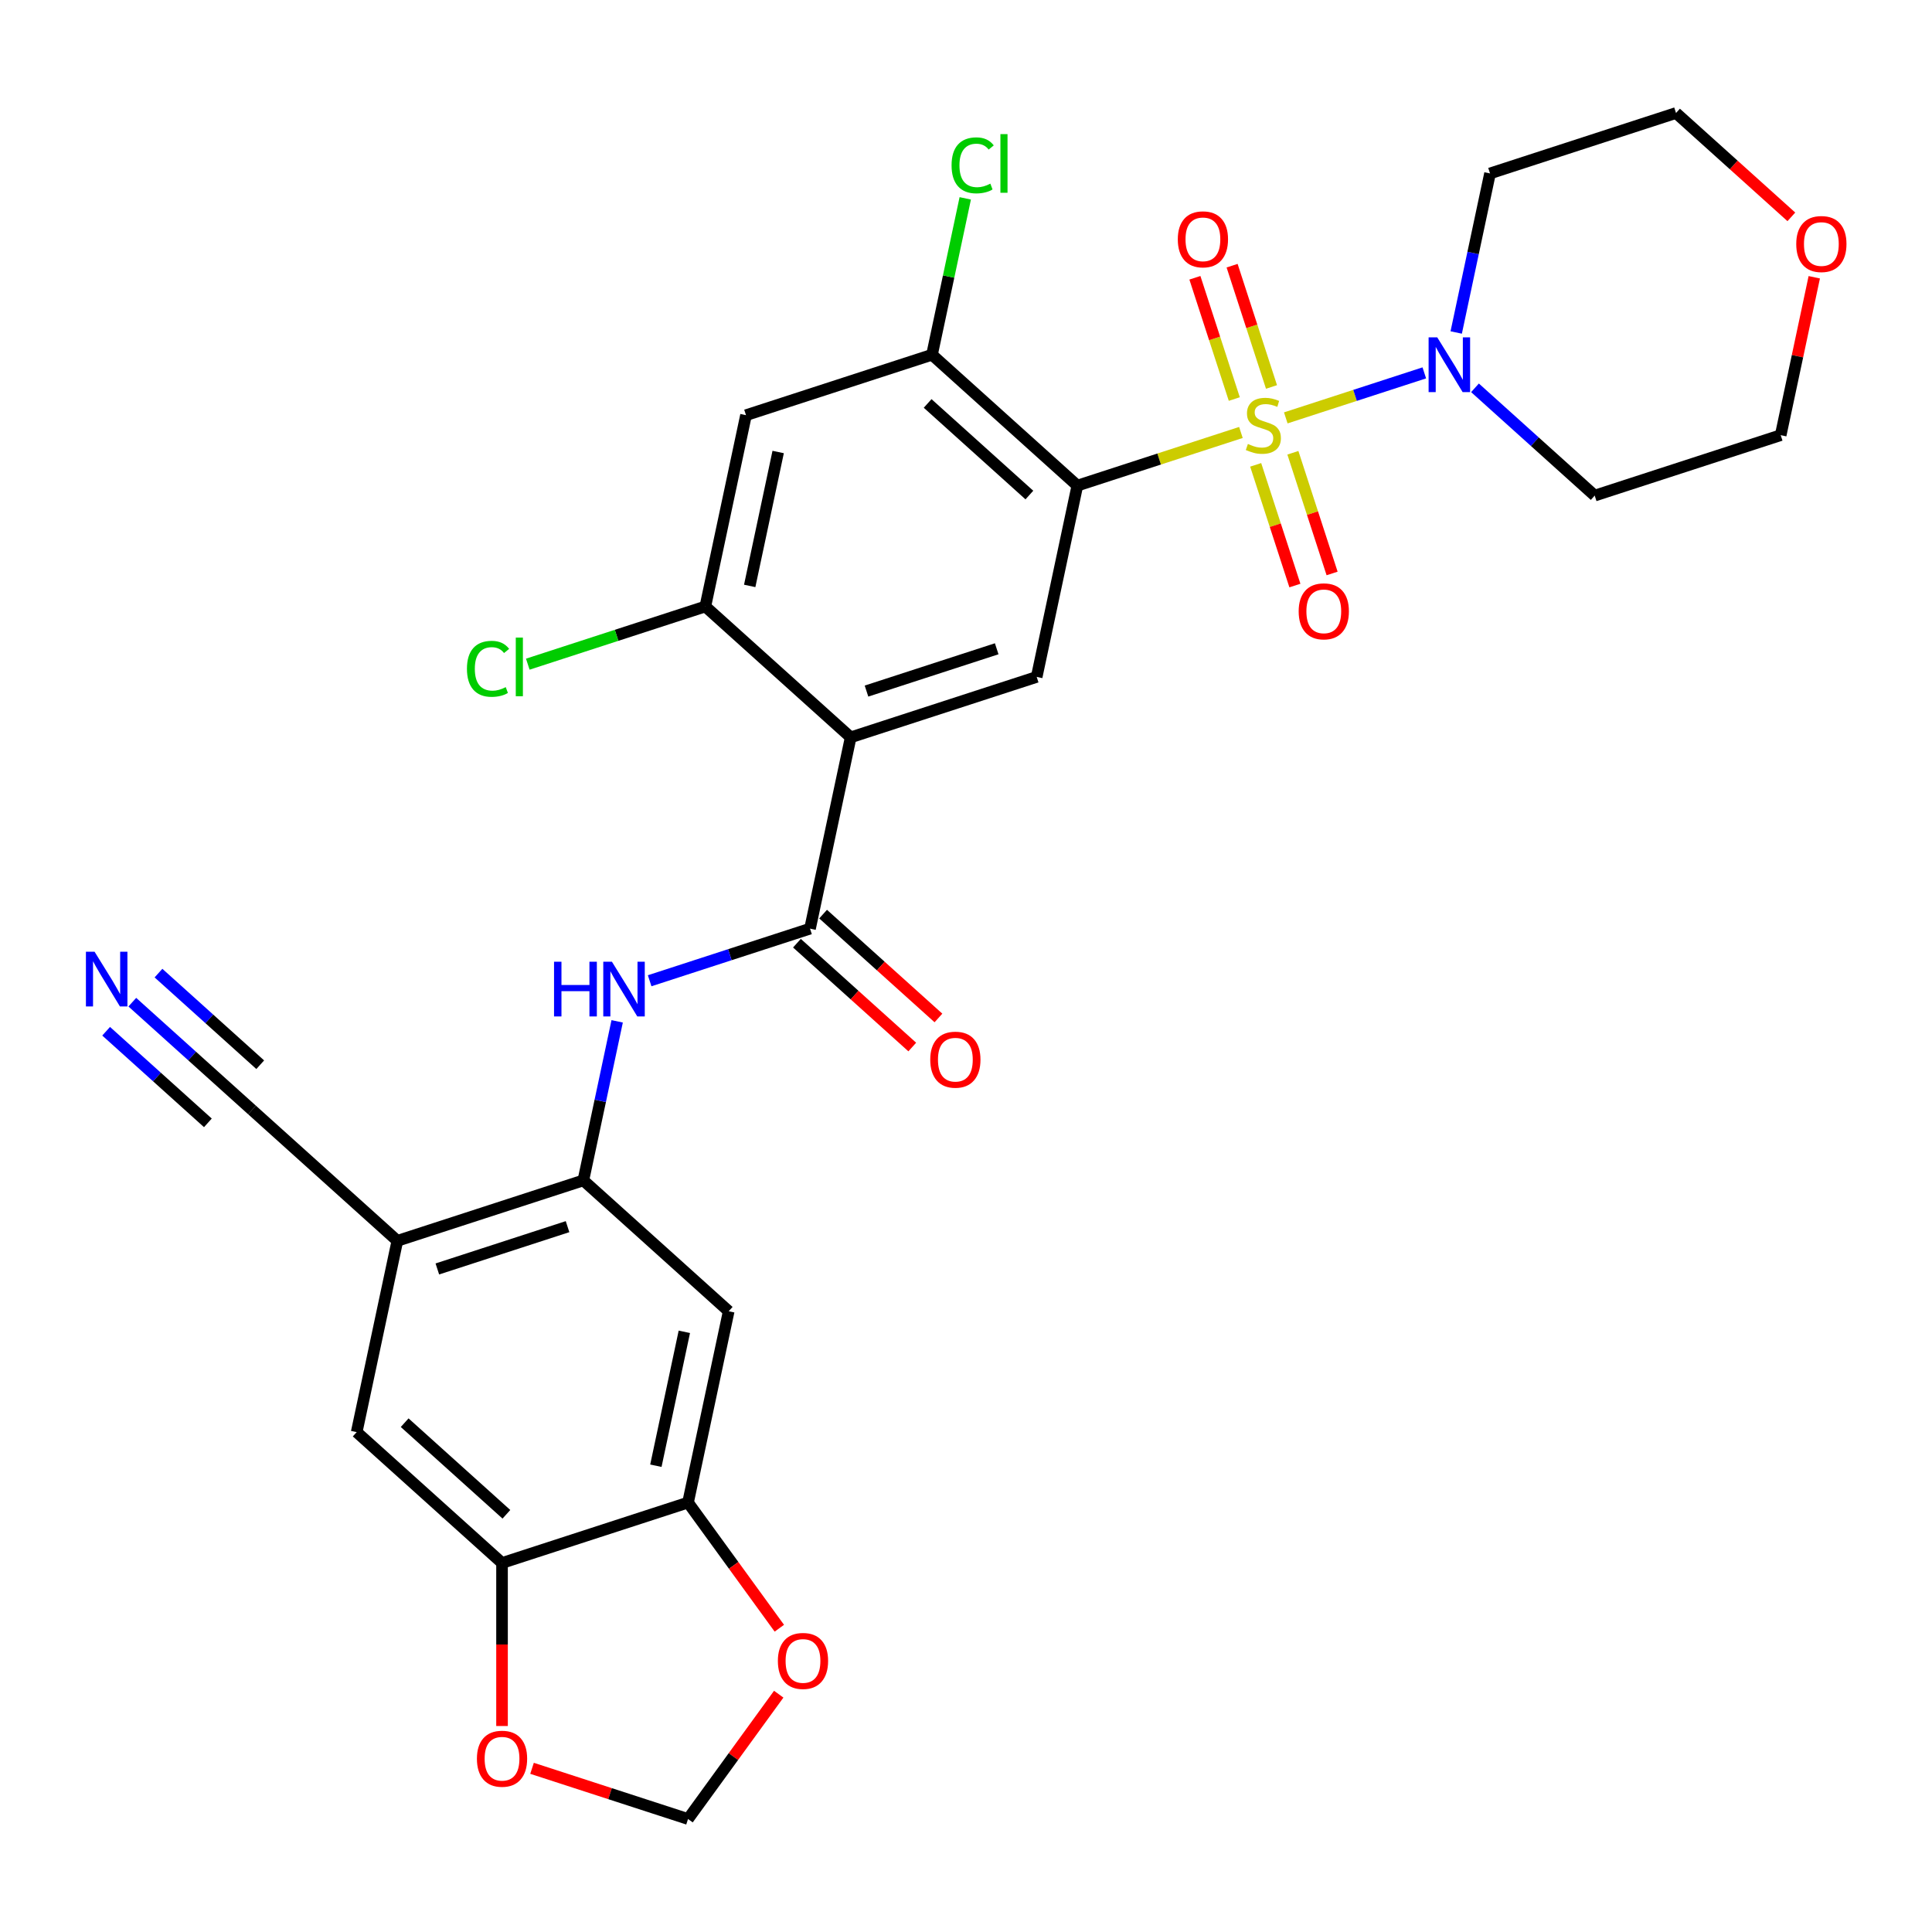<?xml version='1.0' encoding='iso-8859-1'?>
<svg version='1.1' baseProfile='full'
              xmlns='http://www.w3.org/2000/svg'
                      xmlns:rdkit='http://www.rdkit.org/xml'
                      xmlns:xlink='http://www.w3.org/1999/xlink'
                  xml:space='preserve'
width='1000px' height='1000px' viewBox='0 0 1000 1000'>
<!-- END OF HEADER -->
<rect style='opacity:1.0;fill:#FFFFFF;stroke:none' width='1000' height='1000' x='0' y='0'> </rect>
<path class='bond-0' d='M 642.298,223.842 L 599.966,237.596' style='fill:none;fill-rule:evenodd;stroke:#CCCC00;stroke-width:6px;stroke-linecap:butt;stroke-linejoin:miter;stroke-opacity:1' />
<path class='bond-0' d='M 599.966,237.596 L 557.634,251.351' style='fill:none;fill-rule:evenodd;stroke:#000000;stroke-width:6px;stroke-linecap:butt;stroke-linejoin:miter;stroke-opacity:1' />
<path class='bond-3' d='M 665.52,216.296 L 701.369,204.648' style='fill:none;fill-rule:evenodd;stroke:#CCCC00;stroke-width:6px;stroke-linecap:butt;stroke-linejoin:miter;stroke-opacity:1' />
<path class='bond-3' d='M 701.369,204.648 L 737.218,193' style='fill:none;fill-rule:evenodd;stroke:#0000FF;stroke-width:6px;stroke-linecap:butt;stroke-linejoin:miter;stroke-opacity:1' />
<path class='bond-16' d='M 649.939,240.608 L 660.088,271.843' style='fill:none;fill-rule:evenodd;stroke:#CCCC00;stroke-width:6px;stroke-linecap:butt;stroke-linejoin:miter;stroke-opacity:1' />
<path class='bond-16' d='M 660.088,271.843 L 670.237,303.079' style='fill:none;fill-rule:evenodd;stroke:#FF0000;stroke-width:6px;stroke-linecap:butt;stroke-linejoin:miter;stroke-opacity:1' />
<path class='bond-16' d='M 669.194,234.352 L 679.343,265.587' style='fill:none;fill-rule:evenodd;stroke:#CCCC00;stroke-width:6px;stroke-linecap:butt;stroke-linejoin:miter;stroke-opacity:1' />
<path class='bond-16' d='M 679.343,265.587 L 689.492,296.823' style='fill:none;fill-rule:evenodd;stroke:#FF0000;stroke-width:6px;stroke-linecap:butt;stroke-linejoin:miter;stroke-opacity:1' />
<path class='bond-17' d='M 658.126,200.29 L 647.929,168.905' style='fill:none;fill-rule:evenodd;stroke:#CCCC00;stroke-width:6px;stroke-linecap:butt;stroke-linejoin:miter;stroke-opacity:1' />
<path class='bond-17' d='M 647.929,168.905 L 637.731,137.519' style='fill:none;fill-rule:evenodd;stroke:#FF0000;stroke-width:6px;stroke-linecap:butt;stroke-linejoin:miter;stroke-opacity:1' />
<path class='bond-17' d='M 638.871,206.546 L 628.674,175.161' style='fill:none;fill-rule:evenodd;stroke:#CCCC00;stroke-width:6px;stroke-linecap:butt;stroke-linejoin:miter;stroke-opacity:1' />
<path class='bond-17' d='M 628.674,175.161 L 618.476,143.775' style='fill:none;fill-rule:evenodd;stroke:#FF0000;stroke-width:6px;stroke-linecap:butt;stroke-linejoin:miter;stroke-opacity:1' />
<path class='bond-4' d='M 557.634,251.351 L 536.587,350.368' style='fill:none;fill-rule:evenodd;stroke:#000000;stroke-width:6px;stroke-linecap:butt;stroke-linejoin:miter;stroke-opacity:1' />
<path class='bond-5' d='M 557.634,251.351 L 482.406,183.615' style='fill:none;fill-rule:evenodd;stroke:#000000;stroke-width:6px;stroke-linecap:butt;stroke-linejoin:miter;stroke-opacity:1' />
<path class='bond-5' d='M 532.803,256.236 L 480.143,208.821' style='fill:none;fill-rule:evenodd;stroke:#000000;stroke-width:6px;stroke-linecap:butt;stroke-linejoin:miter;stroke-opacity:1' />
<path class='bond-1' d='M 440.312,381.65 L 536.587,350.368' style='fill:none;fill-rule:evenodd;stroke:#000000;stroke-width:6px;stroke-linecap:butt;stroke-linejoin:miter;stroke-opacity:1' />
<path class='bond-1' d='M 448.497,357.702 L 515.89,335.805' style='fill:none;fill-rule:evenodd;stroke:#000000;stroke-width:6px;stroke-linecap:butt;stroke-linejoin:miter;stroke-opacity:1' />
<path class='bond-2' d='M 440.312,381.65 L 419.266,480.667' style='fill:none;fill-rule:evenodd;stroke:#000000;stroke-width:6px;stroke-linecap:butt;stroke-linejoin:miter;stroke-opacity:1' />
<path class='bond-31' d='M 440.312,381.65 L 365.084,313.914' style='fill:none;fill-rule:evenodd;stroke:#000000;stroke-width:6px;stroke-linecap:butt;stroke-linejoin:miter;stroke-opacity:1' />
<path class='bond-7' d='M 419.266,480.667 L 377.764,494.152' style='fill:none;fill-rule:evenodd;stroke:#000000;stroke-width:6px;stroke-linecap:butt;stroke-linejoin:miter;stroke-opacity:1' />
<path class='bond-7' d='M 377.764,494.152 L 336.261,507.637' style='fill:none;fill-rule:evenodd;stroke:#0000FF;stroke-width:6px;stroke-linecap:butt;stroke-linejoin:miter;stroke-opacity:1' />
<path class='bond-21' d='M 412.492,488.19 L 442.341,515.066' style='fill:none;fill-rule:evenodd;stroke:#000000;stroke-width:6px;stroke-linecap:butt;stroke-linejoin:miter;stroke-opacity:1' />
<path class='bond-21' d='M 442.341,515.066 L 472.189,541.941' style='fill:none;fill-rule:evenodd;stroke:#FF0000;stroke-width:6px;stroke-linecap:butt;stroke-linejoin:miter;stroke-opacity:1' />
<path class='bond-21' d='M 426.039,473.144 L 455.888,500.02' style='fill:none;fill-rule:evenodd;stroke:#000000;stroke-width:6px;stroke-linecap:butt;stroke-linejoin:miter;stroke-opacity:1' />
<path class='bond-21' d='M 455.888,500.02 L 485.737,526.896' style='fill:none;fill-rule:evenodd;stroke:#FF0000;stroke-width:6px;stroke-linecap:butt;stroke-linejoin:miter;stroke-opacity:1' />
<path class='bond-24' d='M 753.732,172.097 L 762.481,130.933' style='fill:none;fill-rule:evenodd;stroke:#0000FF;stroke-width:6px;stroke-linecap:butt;stroke-linejoin:miter;stroke-opacity:1' />
<path class='bond-24' d='M 762.481,130.933 L 771.231,89.77' style='fill:none;fill-rule:evenodd;stroke:#000000;stroke-width:6px;stroke-linecap:butt;stroke-linejoin:miter;stroke-opacity:1' />
<path class='bond-25' d='M 763.455,200.736 L 794.433,228.63' style='fill:none;fill-rule:evenodd;stroke:#0000FF;stroke-width:6px;stroke-linecap:butt;stroke-linejoin:miter;stroke-opacity:1' />
<path class='bond-25' d='M 794.433,228.63 L 825.412,256.523' style='fill:none;fill-rule:evenodd;stroke:#000000;stroke-width:6px;stroke-linecap:butt;stroke-linejoin:miter;stroke-opacity:1' />
<path class='bond-10' d='M 482.406,183.615 L 386.131,214.897' style='fill:none;fill-rule:evenodd;stroke:#000000;stroke-width:6px;stroke-linecap:butt;stroke-linejoin:miter;stroke-opacity:1' />
<path class='bond-26' d='M 482.406,183.615 L 491.009,143.142' style='fill:none;fill-rule:evenodd;stroke:#000000;stroke-width:6px;stroke-linecap:butt;stroke-linejoin:miter;stroke-opacity:1' />
<path class='bond-26' d='M 491.009,143.142 L 499.612,102.668' style='fill:none;fill-rule:evenodd;stroke:#00CC00;stroke-width:6px;stroke-linecap:butt;stroke-linejoin:miter;stroke-opacity:1' />
<path class='bond-6' d='M 301.944,610.966 L 310.694,569.803' style='fill:none;fill-rule:evenodd;stroke:#000000;stroke-width:6px;stroke-linecap:butt;stroke-linejoin:miter;stroke-opacity:1' />
<path class='bond-6' d='M 310.694,569.803 L 319.443,528.639' style='fill:none;fill-rule:evenodd;stroke:#0000FF;stroke-width:6px;stroke-linecap:butt;stroke-linejoin:miter;stroke-opacity:1' />
<path class='bond-9' d='M 301.944,610.966 L 205.669,642.247' style='fill:none;fill-rule:evenodd;stroke:#000000;stroke-width:6px;stroke-linecap:butt;stroke-linejoin:miter;stroke-opacity:1' />
<path class='bond-9' d='M 293.759,634.913 L 226.367,656.81' style='fill:none;fill-rule:evenodd;stroke:#000000;stroke-width:6px;stroke-linecap:butt;stroke-linejoin:miter;stroke-opacity:1' />
<path class='bond-11' d='M 301.944,610.966 L 377.172,678.702' style='fill:none;fill-rule:evenodd;stroke:#000000;stroke-width:6px;stroke-linecap:butt;stroke-linejoin:miter;stroke-opacity:1' />
<path class='bond-8' d='M 365.084,313.914 L 386.131,214.897' style='fill:none;fill-rule:evenodd;stroke:#000000;stroke-width:6px;stroke-linecap:butt;stroke-linejoin:miter;stroke-opacity:1' />
<path class='bond-8' d='M 388.045,303.271 L 402.778,233.958' style='fill:none;fill-rule:evenodd;stroke:#000000;stroke-width:6px;stroke-linecap:butt;stroke-linejoin:miter;stroke-opacity:1' />
<path class='bond-27' d='M 365.084,313.914 L 319.132,328.845' style='fill:none;fill-rule:evenodd;stroke:#000000;stroke-width:6px;stroke-linecap:butt;stroke-linejoin:miter;stroke-opacity:1' />
<path class='bond-27' d='M 319.132,328.845 L 273.18,343.775' style='fill:none;fill-rule:evenodd;stroke:#00CC00;stroke-width:6px;stroke-linecap:butt;stroke-linejoin:miter;stroke-opacity:1' />
<path class='bond-15' d='M 205.669,642.247 L 130.441,574.512' style='fill:none;fill-rule:evenodd;stroke:#000000;stroke-width:6px;stroke-linecap:butt;stroke-linejoin:miter;stroke-opacity:1' />
<path class='bond-18' d='M 205.669,642.247 L 184.622,741.265' style='fill:none;fill-rule:evenodd;stroke:#000000;stroke-width:6px;stroke-linecap:butt;stroke-linejoin:miter;stroke-opacity:1' />
<path class='bond-12' d='M 377.172,678.702 L 356.125,777.719' style='fill:none;fill-rule:evenodd;stroke:#000000;stroke-width:6px;stroke-linecap:butt;stroke-linejoin:miter;stroke-opacity:1' />
<path class='bond-12' d='M 354.212,689.345 L 339.479,758.657' style='fill:none;fill-rule:evenodd;stroke:#000000;stroke-width:6px;stroke-linecap:butt;stroke-linejoin:miter;stroke-opacity:1' />
<path class='bond-13' d='M 356.125,777.719 L 259.85,809' style='fill:none;fill-rule:evenodd;stroke:#000000;stroke-width:6px;stroke-linecap:butt;stroke-linejoin:miter;stroke-opacity:1' />
<path class='bond-19' d='M 356.125,777.719 L 379.755,810.242' style='fill:none;fill-rule:evenodd;stroke:#000000;stroke-width:6px;stroke-linecap:butt;stroke-linejoin:miter;stroke-opacity:1' />
<path class='bond-19' d='M 379.755,810.242 L 403.384,842.764' style='fill:none;fill-rule:evenodd;stroke:#FF0000;stroke-width:6px;stroke-linecap:butt;stroke-linejoin:miter;stroke-opacity:1' />
<path class='bond-20' d='M 259.85,809 L 259.85,851.19' style='fill:none;fill-rule:evenodd;stroke:#000000;stroke-width:6px;stroke-linecap:butt;stroke-linejoin:miter;stroke-opacity:1' />
<path class='bond-20' d='M 259.85,851.19 L 259.85,893.379' style='fill:none;fill-rule:evenodd;stroke:#FF0000;stroke-width:6px;stroke-linecap:butt;stroke-linejoin:miter;stroke-opacity:1' />
<path class='bond-32' d='M 259.85,809 L 184.622,741.265' style='fill:none;fill-rule:evenodd;stroke:#000000;stroke-width:6px;stroke-linecap:butt;stroke-linejoin:miter;stroke-opacity:1' />
<path class='bond-32' d='M 262.113,783.795 L 209.454,736.38' style='fill:none;fill-rule:evenodd;stroke:#000000;stroke-width:6px;stroke-linecap:butt;stroke-linejoin:miter;stroke-opacity:1' />
<path class='bond-14' d='M 68.484,518.725 L 99.462,546.618' style='fill:none;fill-rule:evenodd;stroke:#0000FF;stroke-width:6px;stroke-linecap:butt;stroke-linejoin:miter;stroke-opacity:1' />
<path class='bond-14' d='M 99.462,546.618 L 130.441,574.512' style='fill:none;fill-rule:evenodd;stroke:#000000;stroke-width:6px;stroke-linecap:butt;stroke-linejoin:miter;stroke-opacity:1' />
<path class='bond-14' d='M 54.936,533.771 L 81.268,557.48' style='fill:none;fill-rule:evenodd;stroke:#0000FF;stroke-width:6px;stroke-linecap:butt;stroke-linejoin:miter;stroke-opacity:1' />
<path class='bond-14' d='M 81.268,557.48 L 107.6,581.189' style='fill:none;fill-rule:evenodd;stroke:#000000;stroke-width:6px;stroke-linecap:butt;stroke-linejoin:miter;stroke-opacity:1' />
<path class='bond-14' d='M 82.031,503.679 L 108.363,527.389' style='fill:none;fill-rule:evenodd;stroke:#0000FF;stroke-width:6px;stroke-linecap:butt;stroke-linejoin:miter;stroke-opacity:1' />
<path class='bond-14' d='M 108.363,527.389 L 134.694,551.098' style='fill:none;fill-rule:evenodd;stroke:#000000;stroke-width:6px;stroke-linecap:butt;stroke-linejoin:miter;stroke-opacity:1' />
<path class='bond-22' d='M 403.064,876.906 L 379.595,909.209' style='fill:none;fill-rule:evenodd;stroke:#FF0000;stroke-width:6px;stroke-linecap:butt;stroke-linejoin:miter;stroke-opacity:1' />
<path class='bond-22' d='M 379.595,909.209 L 356.125,941.512' style='fill:none;fill-rule:evenodd;stroke:#000000;stroke-width:6px;stroke-linecap:butt;stroke-linejoin:miter;stroke-opacity:1' />
<path class='bond-33' d='M 275.381,915.276 L 315.753,928.394' style='fill:none;fill-rule:evenodd;stroke:#FF0000;stroke-width:6px;stroke-linecap:butt;stroke-linejoin:miter;stroke-opacity:1' />
<path class='bond-33' d='M 315.753,928.394 L 356.125,941.512' style='fill:none;fill-rule:evenodd;stroke:#000000;stroke-width:6px;stroke-linecap:butt;stroke-linejoin:miter;stroke-opacity:1' />
<path class='bond-23' d='M 939.059,143.515 L 930.373,184.378' style='fill:none;fill-rule:evenodd;stroke:#FF0000;stroke-width:6px;stroke-linecap:butt;stroke-linejoin:miter;stroke-opacity:1' />
<path class='bond-23' d='M 930.373,184.378 L 921.687,225.242' style='fill:none;fill-rule:evenodd;stroke:#000000;stroke-width:6px;stroke-linecap:butt;stroke-linejoin:miter;stroke-opacity:1' />
<path class='bond-30' d='M 927.203,112.24 L 897.354,85.364' style='fill:none;fill-rule:evenodd;stroke:#FF0000;stroke-width:6px;stroke-linecap:butt;stroke-linejoin:miter;stroke-opacity:1' />
<path class='bond-30' d='M 897.354,85.364 L 867.506,58.489' style='fill:none;fill-rule:evenodd;stroke:#000000;stroke-width:6px;stroke-linecap:butt;stroke-linejoin:miter;stroke-opacity:1' />
<path class='bond-29' d='M 771.231,89.77 L 867.506,58.489' style='fill:none;fill-rule:evenodd;stroke:#000000;stroke-width:6px;stroke-linecap:butt;stroke-linejoin:miter;stroke-opacity:1' />
<path class='bond-28' d='M 825.412,256.523 L 921.687,225.242' style='fill:none;fill-rule:evenodd;stroke:#000000;stroke-width:6px;stroke-linecap:butt;stroke-linejoin:miter;stroke-opacity:1' />
<path  class='atom-0' d='M 645.909 229.789
Q 646.229 229.909, 647.549 230.469
Q 648.869 231.029, 650.309 231.389
Q 651.789 231.709, 653.229 231.709
Q 655.909 231.709, 657.469 230.429
Q 659.029 229.109, 659.029 226.829
Q 659.029 225.269, 658.229 224.309
Q 657.469 223.349, 656.269 222.829
Q 655.069 222.309, 653.069 221.709
Q 650.549 220.949, 649.029 220.229
Q 647.549 219.509, 646.469 217.989
Q 645.429 216.469, 645.429 213.909
Q 645.429 210.349, 647.829 208.149
Q 650.269 205.949, 655.069 205.949
Q 658.349 205.949, 662.069 207.509
L 661.149 210.589
Q 657.749 209.189, 655.189 209.189
Q 652.429 209.189, 650.909 210.349
Q 649.389 211.469, 649.429 213.429
Q 649.429 214.949, 650.189 215.869
Q 650.989 216.789, 652.109 217.309
Q 653.269 217.829, 655.189 218.429
Q 657.749 219.229, 659.269 220.029
Q 660.789 220.829, 661.869 222.469
Q 662.989 224.069, 662.989 226.829
Q 662.989 230.749, 660.349 232.869
Q 657.749 234.949, 653.389 234.949
Q 650.869 234.949, 648.949 234.389
Q 647.069 233.869, 644.829 232.949
L 645.909 229.789
' fill='#CCCC00'/>
<path  class='atom-4' d='M 743.924 174.627
L 753.204 189.627
Q 754.124 191.107, 755.604 193.787
Q 757.084 196.467, 757.164 196.627
L 757.164 174.627
L 760.924 174.627
L 760.924 202.947
L 757.044 202.947
L 747.084 186.547
Q 745.924 184.627, 744.684 182.427
Q 743.484 180.227, 743.124 179.547
L 743.124 202.947
L 739.444 202.947
L 739.444 174.627
L 743.924 174.627
' fill='#0000FF'/>
<path  class='atom-8' d='M 286.771 497.789
L 290.611 497.789
L 290.611 509.829
L 305.091 509.829
L 305.091 497.789
L 308.931 497.789
L 308.931 526.109
L 305.091 526.109
L 305.091 513.029
L 290.611 513.029
L 290.611 526.109
L 286.771 526.109
L 286.771 497.789
' fill='#0000FF'/>
<path  class='atom-8' d='M 316.731 497.789
L 326.011 512.789
Q 326.931 514.269, 328.411 516.949
Q 329.891 519.629, 329.971 519.789
L 329.971 497.789
L 333.731 497.789
L 333.731 526.109
L 329.851 526.109
L 319.891 509.709
Q 318.731 507.789, 317.491 505.589
Q 316.291 503.389, 315.931 502.709
L 315.931 526.109
L 312.251 526.109
L 312.251 497.789
L 316.731 497.789
' fill='#0000FF'/>
<path  class='atom-15' d='M 48.953 492.616
L 58.233 507.616
Q 59.153 509.096, 60.633 511.776
Q 62.113 514.456, 62.193 514.616
L 62.193 492.616
L 65.953 492.616
L 65.953 520.936
L 62.073 520.936
L 52.113 504.536
Q 50.953 502.616, 49.713 500.416
Q 48.513 498.216, 48.153 497.536
L 48.153 520.936
L 44.473 520.936
L 44.473 492.616
L 48.953 492.616
' fill='#0000FF'/>
<path  class='atom-17' d='M 672.191 316.424
Q 672.191 309.624, 675.551 305.824
Q 678.911 302.024, 685.191 302.024
Q 691.471 302.024, 694.831 305.824
Q 698.191 309.624, 698.191 316.424
Q 698.191 323.304, 694.791 327.224
Q 691.391 331.104, 685.191 331.104
Q 678.951 331.104, 675.551 327.224
Q 672.191 323.344, 672.191 316.424
M 685.191 327.904
Q 689.511 327.904, 691.831 325.024
Q 694.191 322.104, 694.191 316.424
Q 694.191 310.864, 691.831 308.064
Q 689.511 305.224, 685.191 305.224
Q 680.871 305.224, 678.511 308.024
Q 676.191 310.824, 676.191 316.424
Q 676.191 322.144, 678.511 325.024
Q 680.871 327.904, 685.191 327.904
' fill='#FF0000'/>
<path  class='atom-18' d='M 609.627 123.874
Q 609.627 117.074, 612.987 113.274
Q 616.347 109.474, 622.627 109.474
Q 628.907 109.474, 632.267 113.274
Q 635.627 117.074, 635.627 123.874
Q 635.627 130.754, 632.227 134.674
Q 628.827 138.554, 622.627 138.554
Q 616.387 138.554, 612.987 134.674
Q 609.627 130.794, 609.627 123.874
M 622.627 135.354
Q 626.947 135.354, 629.267 132.474
Q 631.627 129.554, 631.627 123.874
Q 631.627 118.314, 629.267 115.514
Q 626.947 112.674, 622.627 112.674
Q 618.307 112.674, 615.947 115.474
Q 613.627 118.274, 613.627 123.874
Q 613.627 129.594, 615.947 132.474
Q 618.307 135.354, 622.627 135.354
' fill='#FF0000'/>
<path  class='atom-20' d='M 402.626 859.695
Q 402.626 852.895, 405.986 849.095
Q 409.346 845.295, 415.626 845.295
Q 421.906 845.295, 425.266 849.095
Q 428.626 852.895, 428.626 859.695
Q 428.626 866.575, 425.226 870.495
Q 421.826 874.375, 415.626 874.375
Q 409.386 874.375, 405.986 870.495
Q 402.626 866.615, 402.626 859.695
M 415.626 871.175
Q 419.946 871.175, 422.266 868.295
Q 424.626 865.375, 424.626 859.695
Q 424.626 854.135, 422.266 851.335
Q 419.946 848.495, 415.626 848.495
Q 411.306 848.495, 408.946 851.295
Q 406.626 854.095, 406.626 859.695
Q 406.626 865.415, 408.946 868.295
Q 411.306 871.175, 415.626 871.175
' fill='#FF0000'/>
<path  class='atom-21' d='M 246.85 910.31
Q 246.85 903.51, 250.21 899.71
Q 253.57 895.91, 259.85 895.91
Q 266.13 895.91, 269.49 899.71
Q 272.85 903.51, 272.85 910.31
Q 272.85 917.19, 269.45 921.11
Q 266.05 924.99, 259.85 924.99
Q 253.61 924.99, 250.21 921.11
Q 246.85 917.23, 246.85 910.31
M 259.85 921.79
Q 264.17 921.79, 266.49 918.91
Q 268.85 915.99, 268.85 910.31
Q 268.85 904.75, 266.49 901.95
Q 264.17 899.11, 259.85 899.11
Q 255.53 899.11, 253.17 901.91
Q 250.85 904.71, 250.85 910.31
Q 250.85 916.03, 253.17 918.91
Q 255.53 921.79, 259.85 921.79
' fill='#FF0000'/>
<path  class='atom-22' d='M 481.494 548.483
Q 481.494 541.683, 484.854 537.883
Q 488.214 534.083, 494.494 534.083
Q 500.774 534.083, 504.134 537.883
Q 507.494 541.683, 507.494 548.483
Q 507.494 555.363, 504.094 559.283
Q 500.694 563.163, 494.494 563.163
Q 488.254 563.163, 484.854 559.283
Q 481.494 555.403, 481.494 548.483
M 494.494 559.963
Q 498.814 559.963, 501.134 557.083
Q 503.494 554.163, 503.494 548.483
Q 503.494 542.923, 501.134 540.123
Q 498.814 537.283, 494.494 537.283
Q 490.174 537.283, 487.814 540.083
Q 485.494 542.883, 485.494 548.483
Q 485.494 554.203, 487.814 557.083
Q 490.174 559.963, 494.494 559.963
' fill='#FF0000'/>
<path  class='atom-24' d='M 929.734 126.304
Q 929.734 119.504, 933.094 115.704
Q 936.454 111.904, 942.734 111.904
Q 949.014 111.904, 952.374 115.704
Q 955.734 119.504, 955.734 126.304
Q 955.734 133.184, 952.334 137.104
Q 948.934 140.984, 942.734 140.984
Q 936.494 140.984, 933.094 137.104
Q 929.734 133.224, 929.734 126.304
M 942.734 137.784
Q 947.054 137.784, 949.374 134.904
Q 951.734 131.984, 951.734 126.304
Q 951.734 120.744, 949.374 117.944
Q 947.054 115.104, 942.734 115.104
Q 938.414 115.104, 936.054 117.904
Q 933.734 120.704, 933.734 126.304
Q 933.734 132.024, 936.054 134.904
Q 938.414 137.784, 942.734 137.784
' fill='#FF0000'/>
<path  class='atom-27' d='M 492.533 85.578
Q 492.533 78.538, 495.813 74.858
Q 499.133 71.138, 505.413 71.138
Q 511.253 71.138, 514.373 75.258
L 511.733 77.418
Q 509.453 74.418, 505.413 74.418
Q 501.133 74.418, 498.853 77.298
Q 496.613 80.138, 496.613 85.578
Q 496.613 91.178, 498.933 94.058
Q 501.293 96.938, 505.853 96.938
Q 508.973 96.938, 512.613 95.058
L 513.733 98.058
Q 512.253 99.018, 510.013 99.578
Q 507.773 100.138, 505.293 100.138
Q 499.133 100.138, 495.813 96.378
Q 492.533 92.618, 492.533 85.578
' fill='#00CC00'/>
<path  class='atom-27' d='M 517.813 69.418
L 521.493 69.418
L 521.493 99.778
L 517.813 99.778
L 517.813 69.418
' fill='#00CC00'/>
<path  class='atom-28' d='M 241.689 346.175
Q 241.689 339.135, 244.969 335.455
Q 248.289 331.735, 254.569 331.735
Q 260.409 331.735, 263.529 335.855
L 260.889 338.015
Q 258.609 335.015, 254.569 335.015
Q 250.289 335.015, 248.009 337.895
Q 245.769 340.735, 245.769 346.175
Q 245.769 351.775, 248.089 354.655
Q 250.449 357.535, 255.009 357.535
Q 258.129 357.535, 261.769 355.655
L 262.889 358.655
Q 261.409 359.615, 259.169 360.175
Q 256.929 360.735, 254.449 360.735
Q 248.289 360.735, 244.969 356.975
Q 241.689 353.215, 241.689 346.175
' fill='#00CC00'/>
<path  class='atom-28' d='M 266.969 330.015
L 270.649 330.015
L 270.649 360.375
L 266.969 360.375
L 266.969 330.015
' fill='#00CC00'/>
</svg>
